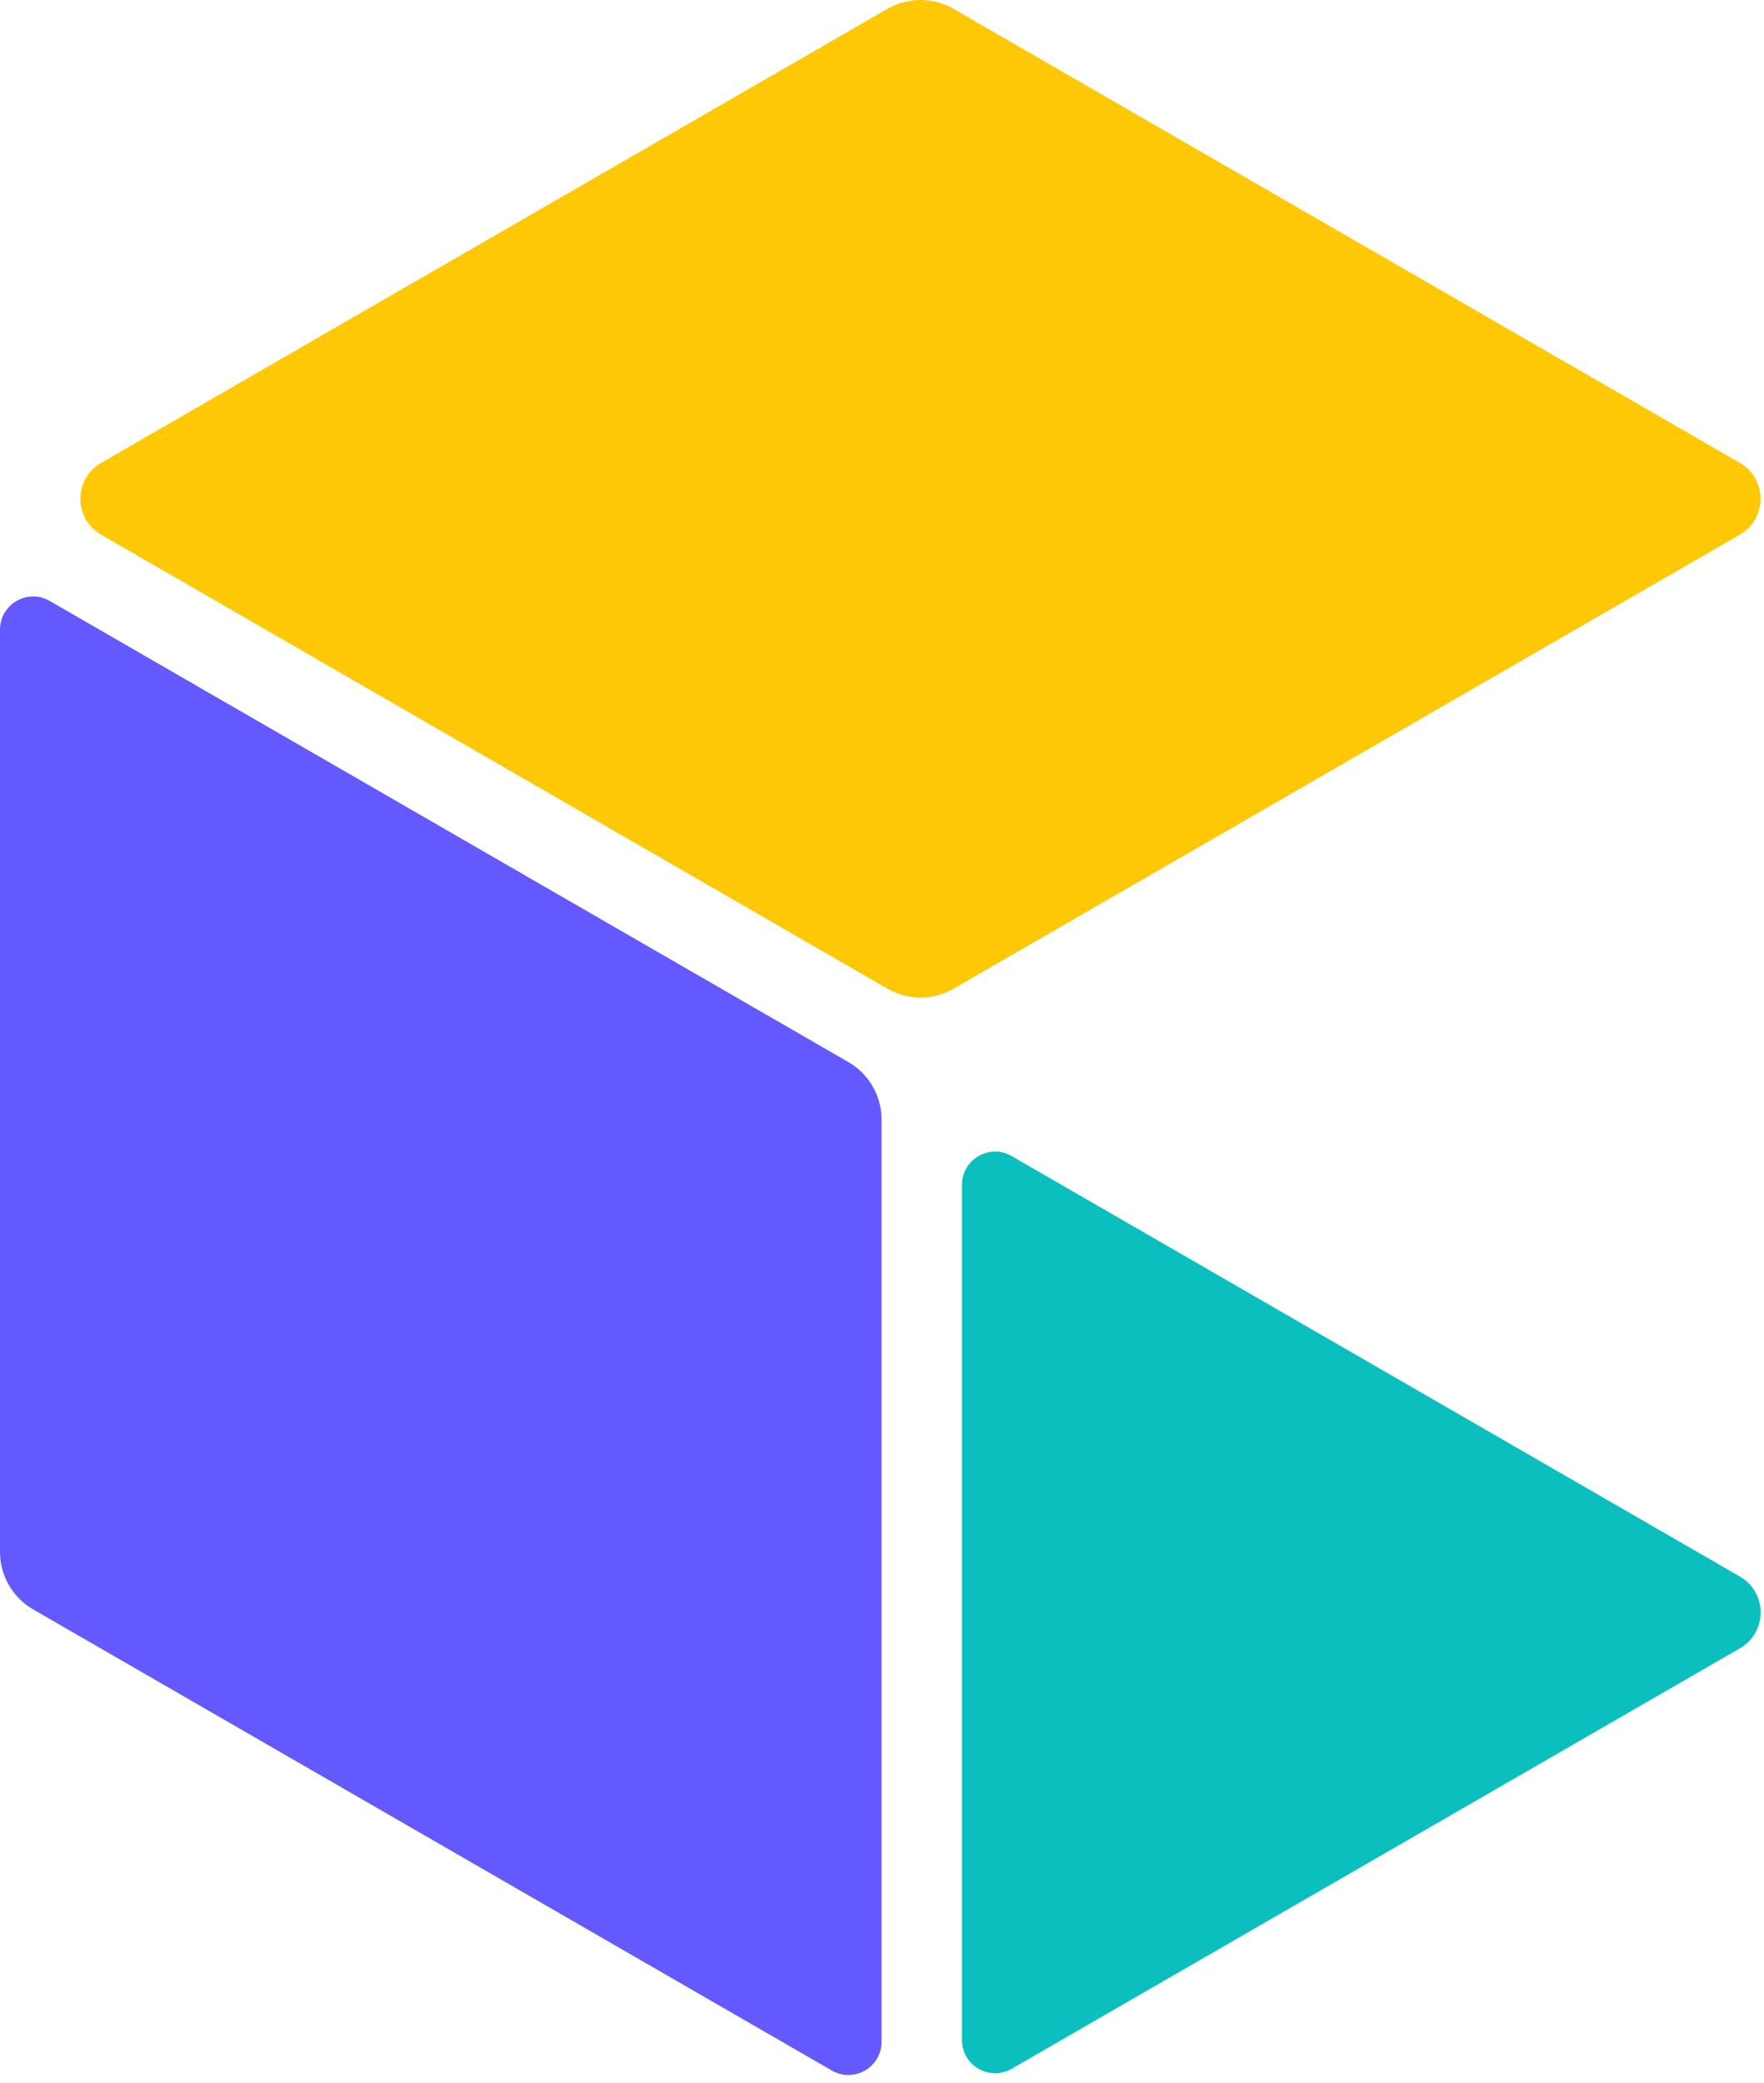<svg width="199" height="235" viewBox="0 0 199 235" fill="none" xmlns="http://www.w3.org/2000/svg">
<path d="M0 175.072V71.032C0 68.152 3.12 66.352 5.61 67.792L95.71 119.812C98.03 121.152 99.45 123.622 99.45 126.292V230.332C99.45 233.212 96.33 235.012 93.84 233.572L3.74 181.552C1.42 180.212 0 177.742 0 175.072Z" fill="#6359FF"/>
<path d="M11.41 52.215L100.1 1.005C102.42 -0.335 105.27 -0.335 107.58 1.005L196.27 52.215C199.39 54.015 199.39 58.515 196.27 60.315L107.58 111.525C105.26 112.865 102.41 112.865 100.1 111.525L11.41 60.315C8.29 58.515 8.29 54.015 11.41 52.215Z" fill="#FFC806"/>
<path d="M108.52 230.135V133.655C108.52 130.775 111.64 128.975 114.13 130.415L196.28 177.845C199.4 179.645 199.4 184.145 196.28 185.945L114.13 233.375C111.64 234.815 108.52 233.015 108.52 230.135Z" fill="#0BBFBF"/>
</svg>

